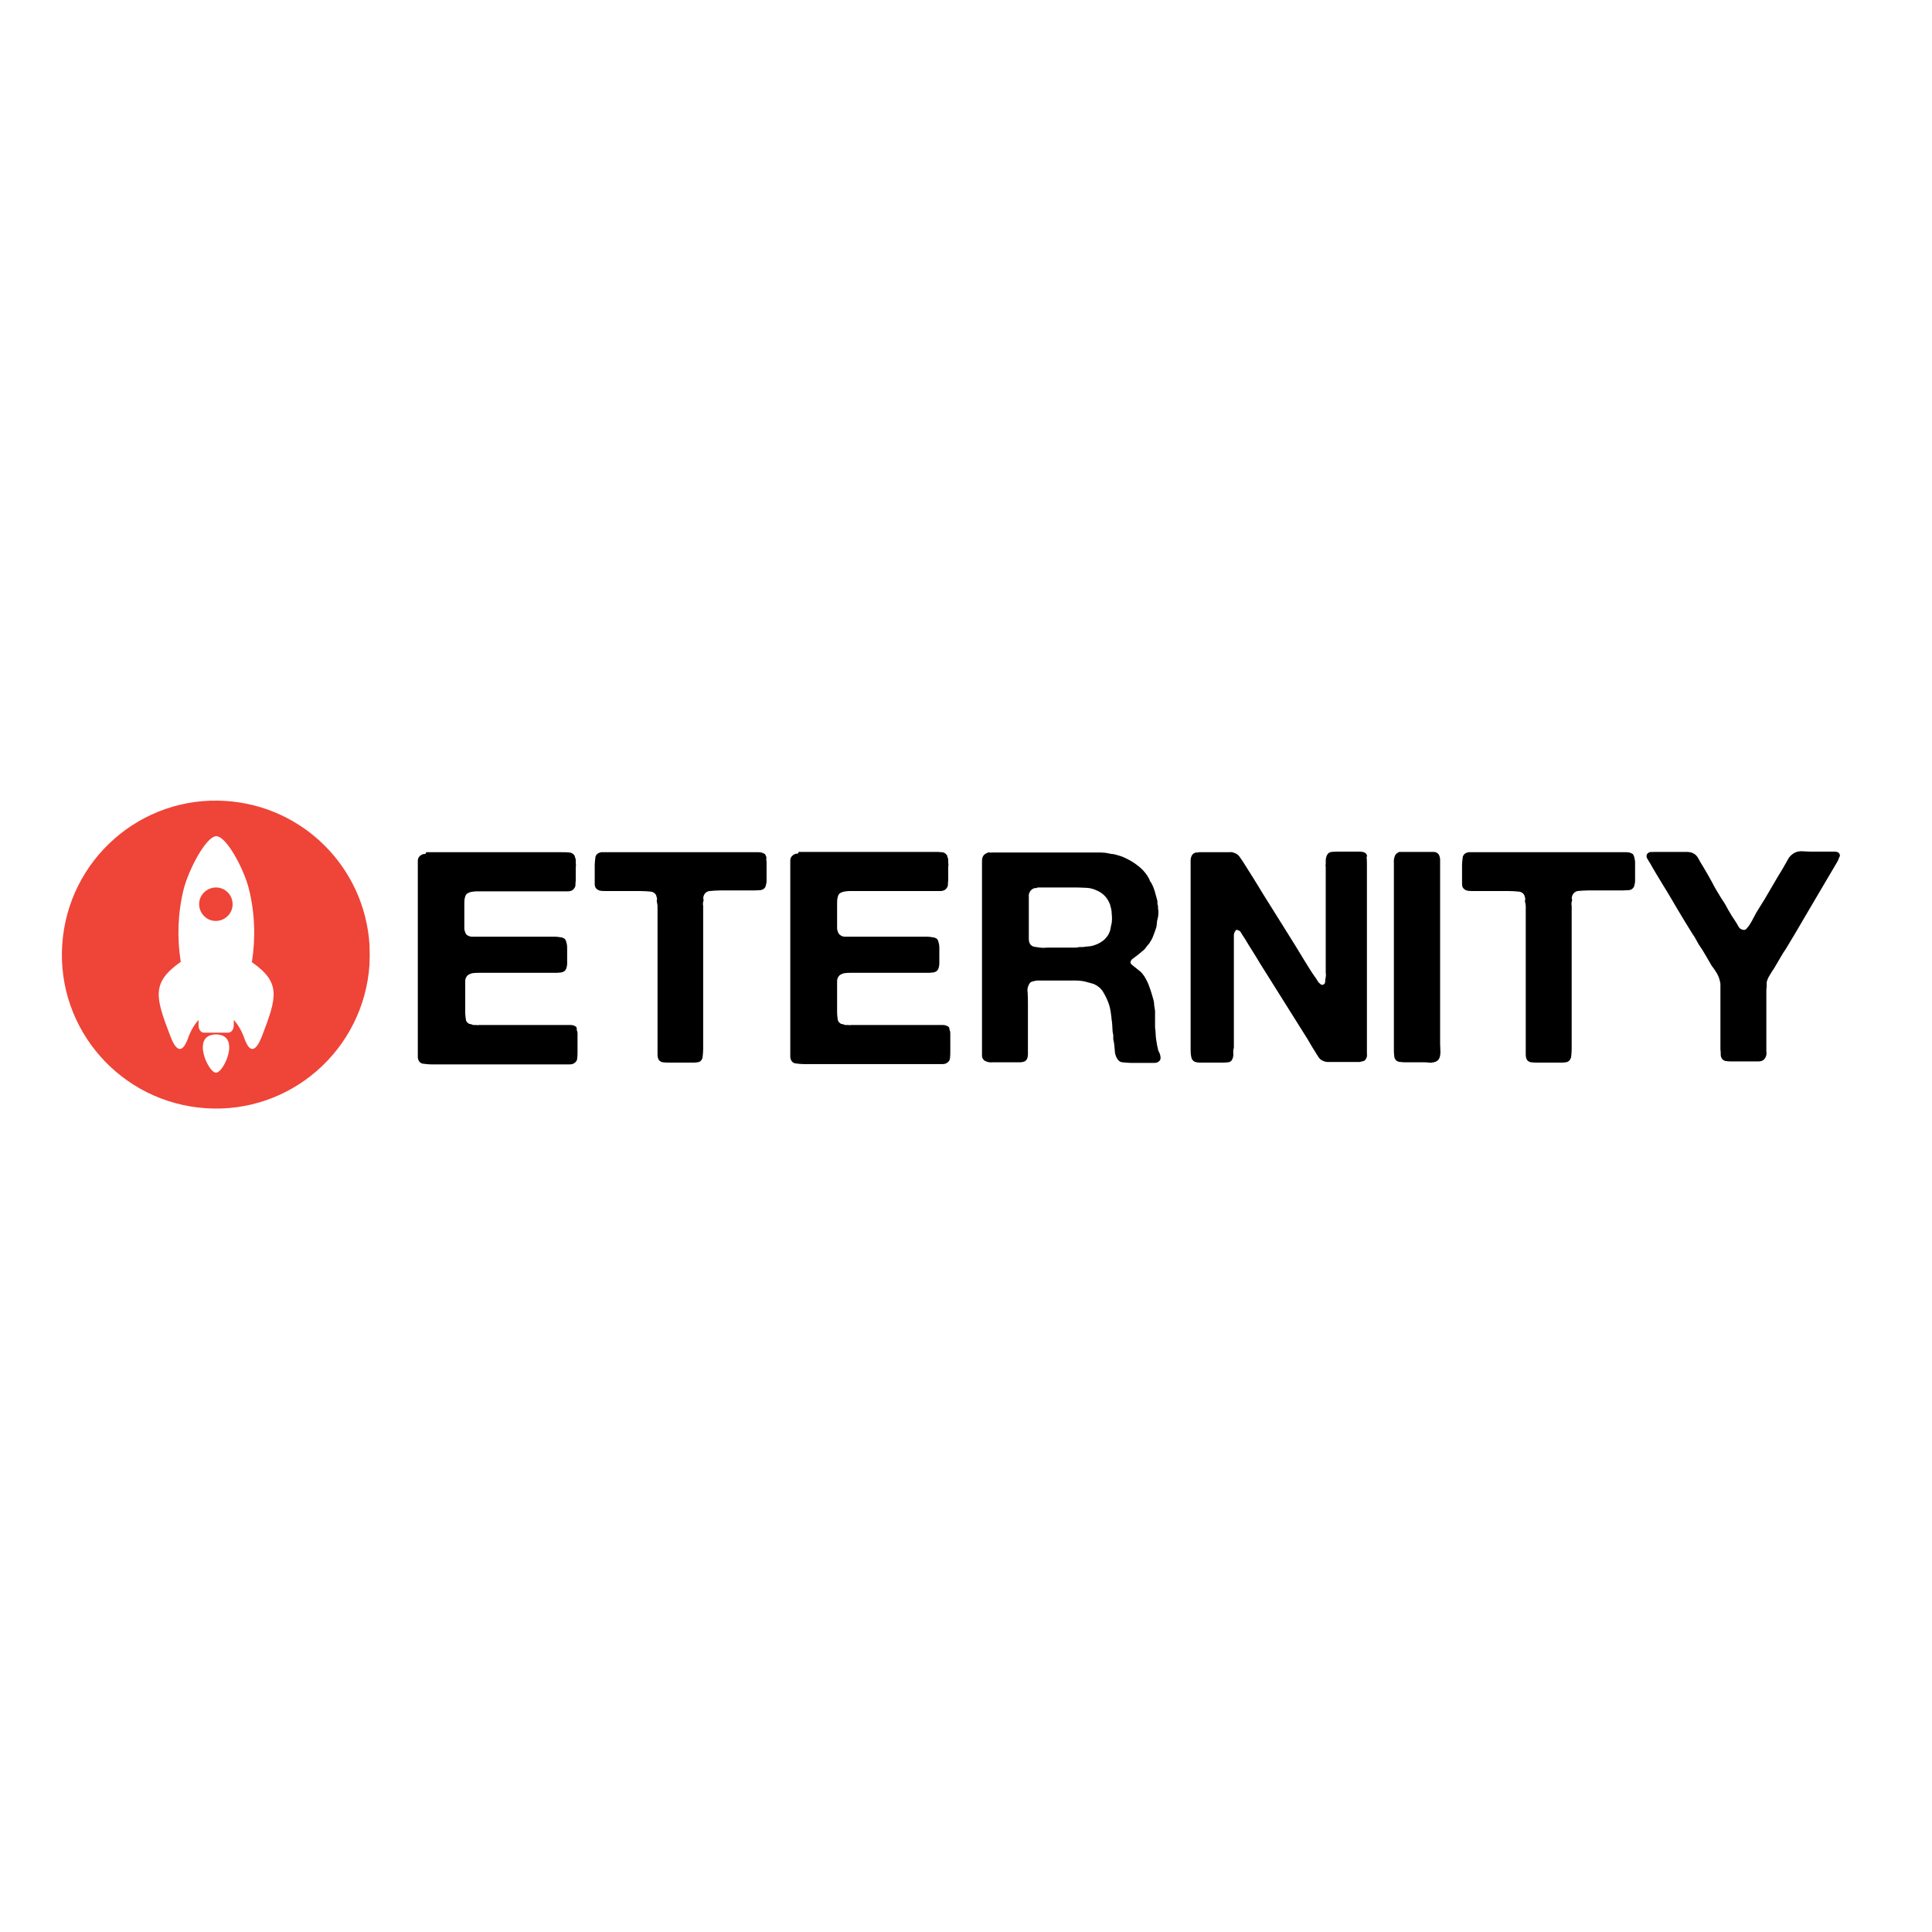 <?xml version="1.0" encoding="utf-8"?>
<!-- Generator: Adobe Illustrator 19.2.1, SVG Export Plug-In . SVG Version: 6.00 Build 0)  -->
<svg version="1.1" id="layer" xmlns="http://www.w3.org/2000/svg" xmlns:xlink="http://www.w3.org/1999/xlink" x="0px" y="0px"
	 viewBox="0 0 652 652" style="enable-background:new 0 0 652 652;" xml:space="preserve">
<style type="text/css">
	.st0{fill:#EF4438;}
</style>
<path d="M193.9,346.2c-0.4-0.2-0.9-0.3-1.3-0.3h-30.9c-0.4,0.1-0.7,0.1-1.1,0h-0.9c-0.3-0.1-0.6-0.2-0.9-0.3c-0.3,0-0.6-0.1-0.8-0.3
	c-0.5-0.3-0.8-0.9-0.8-1.4c-0.1-0.7-0.2-1.4-0.2-2.1v-10.4c0-0.4,0-0.7,0.1-1.1c0.2-0.5,0.5-1,0.9-1.3c0.5-0.3,1-0.5,1.6-0.6
	c0.7-0.1,1.4-0.1,2-0.1h25.6c0.6,0,1.3,0,1.9-0.1c0.5,0,0.9-0.2,1.3-0.4c0.4-0.3,0.7-0.8,0.8-1.3c0.1-0.4,0.2-0.8,0.2-1.2v-5.5
	c0-0.7-0.1-1.3-0.3-1.9c-0.1-0.5-0.3-0.9-0.7-1.2c-0.4-0.2-0.8-0.4-1.3-0.4c-0.6-0.1-1.2-0.2-1.9-0.2h-28c-0.5,0-1-0.2-1.4-0.4
	c-0.3-0.2-0.6-0.5-0.7-0.8c-0.2-0.4-0.3-0.9-0.4-1.3v-8.6c0-0.7,0-1.4,0.2-2.1c0.1-0.6,0.4-1.1,0.8-1.4c0.4-0.2,0.8-0.4,1.3-0.5
	c0.6-0.1,1.3-0.2,1.9-0.2h30.7c0.6,0,1.1-0.1,1.6-0.4c0.5-0.4,0.9-0.9,1-1.6c0-0.5,0-1,0.1-1.6c0-0.5,0-1,0-1.4v-3.1
	c0.1-0.5,0.1-1,0-1.6v-1.1c-0.1-0.2-0.2-0.5-0.3-0.8c0-0.3-0.1-0.5-0.3-0.7c-0.4-0.5-1-0.8-1.6-0.8c-0.7-0.1-1.5-0.1-2.3-0.1h-46
	c0,0.3-0.1,0.5-0.4,0.6c-0.1,0-0.3,0-0.4,0c-0.6,0.1-1.2,0.5-1.6,1c-0.3,0.4-0.4,0.9-0.4,1.4v65.9c0,0.6,0.1,1.1,0.4,1.6
	c0.3,0.5,0.9,0.9,1.6,0.9c0.8,0.1,1.6,0.2,2.4,0.2h46.9c0.6,0,1.1-0.1,1.6-0.5c0.5-0.3,0.9-0.9,0.9-1.6c0.1-0.7,0.1-1.4,0.1-2.2
	v-6.2c0-0.4-0.1-0.8-0.3-1.2C194.8,346.8,194.4,346.4,193.9,346.2z"/>
<path d="M258.7,289.6c-0.1-0.3-0.1-0.6-0.3-0.9c-0.1-0.3-0.2-0.5-0.5-0.6c-0.6-0.4-1.3-0.5-2-0.5h-12.7l0,0h-40.3
	c-0.4,0.1-0.8,0.2-1.1,0.4c-0.5,0.3-0.9,0.9-0.9,1.6c-0.1,0.8-0.2,1.5-0.2,2.3v6.4c0,0.5,0.1,0.9,0.3,1.3c0.3,0.4,0.7,0.7,1.2,0.9
	c0.7,0.2,1.4,0.2,2.1,0.2H216c1.4,0,2.6,0.1,3.6,0.2c1,0.1,1.9,0.8,2,1.9c0.1,0.2,0.2,0.5,0.1,0.8c-0.1,0.3-0.1,0.6,0,0.9
	c0.1,0.4,0.2,0.9,0.2,1.3v50c0,0.7,0.1,1.4,0.5,2c0.4,0.4,0.9,0.7,1.4,0.7c0.7,0.1,1.4,0.1,2,0.1h8.5c0.5,0,1.1-0.1,1.6-0.2
	c0.7-0.3,1.1-0.9,1.2-1.6c0.1-0.9,0.2-1.8,0.2-2.7v-48.4c-0.1-0.4-0.1-0.9,0-1.3c0.1-0.3,0.2-0.6,0.1-0.9c-0.1-0.3-0.1-0.6,0-0.9
	c0.2-1,1-1.8,2.1-1.9c1.1-0.1,2.3-0.2,3.4-0.2h10.1c1.3,0,2.5,0,3.6-0.1c1-0.1,1.8-0.8,1.9-1.8c0.1-0.4,0.2-0.8,0.2-1.2v-6.3
	c0-0.3,0-0.6-0.1-0.9V289.6z"/>
<path d="M319.5,346.2c-0.4-0.2-0.9-0.3-1.3-0.3h-30.9c-0.4,0.1-0.7,0.1-1.1,0h-1c-0.3-0.1-0.6-0.2-0.9-0.3c-0.3,0-0.6-0.1-0.8-0.3
	c-0.5-0.3-0.8-0.9-0.8-1.4c-0.1-0.7-0.2-1.4-0.2-2.1v-10.4c0-0.4,0-0.7,0.1-1.1c0.2-0.5,0.5-1,0.9-1.3c0.5-0.3,1-0.5,1.6-0.6
	c0.7-0.1,1.4-0.1,2-0.1h25.7c0.6,0,1.3,0,1.9-0.1c0.5,0,0.9-0.2,1.3-0.4c0.4-0.3,0.7-0.8,0.8-1.3c0.1-0.4,0.2-0.8,0.2-1.2v-1.5
	c0-0.5,0-1.2,0-1.9s0-1.4,0-2.1c0-0.7-0.1-1.3-0.3-1.9c-0.1-0.5-0.3-0.9-0.7-1.2c-0.4-0.2-0.8-0.4-1.3-0.4c-0.6-0.1-1.2-0.2-1.9-0.2
	H285c-0.5,0-1-0.2-1.4-0.5c-0.3-0.2-0.6-0.5-0.7-0.8c-0.2-0.4-0.3-0.9-0.4-1.3v-8.6c0-0.7,0-1.4,0.2-2.1c0.1-0.6,0.4-1.1,0.8-1.4
	c0.4-0.2,0.8-0.4,1.3-0.5c0.6-0.1,1.3-0.2,1.9-0.2h30.6c0.6,0,1.1-0.1,1.6-0.4c0.5-0.4,0.9-0.9,1-1.6c0-0.5,0-1,0.1-1.6
	c0-0.5,0-1,0-1.4v-3.1c0.1-0.5,0.1-1,0-1.6v-1.1c-0.1-0.3-0.2-0.5-0.3-0.8c0-0.3-0.1-0.5-0.3-0.7c-0.4-0.5-1-0.8-1.6-0.8
	c-0.8-0.1-1.5-0.1-2.3-0.1h-46c0,0.3-0.1,0.5-0.4,0.6c-0.1,0-0.3,0-0.4,0c-0.6,0.1-1.2,0.5-1.6,1c-0.3,0.4-0.4,0.9-0.4,1.4v65.9
	c0,0.6,0.1,1.1,0.4,1.6c0.3,0.5,0.9,0.9,1.6,0.9c0.8,0.1,1.6,0.2,2.4,0.2h47c0.6,0,1.1-0.1,1.6-0.5c0.5-0.3,0.9-0.9,0.9-1.6
	c0.1-0.7,0.1-1.4,0.1-2.2v-6.2c0-0.4-0.1-0.8-0.3-1.2C320.5,346.8,320.1,346.4,319.5,346.2z"/>
<path d="M390.9,354.6l-0.4-1.8l-0.3-1.8c-0.1-0.7-0.2-1.4-0.2-2.1c0-0.7-0.1-1.4-0.2-2.1c0-0.3,0-0.6,0-0.9c0-0.3,0-0.5,0-0.8
	c0-0.3,0-0.6,0-0.9c0-0.3,0-0.6,0-0.8v-2.3c-0.1-0.6-0.2-1.3-0.3-1.9c0-0.7-0.1-1.3-0.3-2c-0.4-1.4-0.8-2.8-1.3-4.1
	c-0.4-1.3-1-2.4-1.7-3.6c-0.5-0.7-1-1.4-1.7-1.9l-2-1.6c-0.3-0.2-0.5-0.4-0.7-0.6c-0.3-0.3-0.4-0.7-0.2-1c0.1-0.3,0.3-0.6,0.6-0.8
	l0.8-0.6c0.5-0.3,0.9-0.7,1.3-1l1.2-1c0.3-0.2,0.5-0.4,0.8-0.7l0.6-0.8c0.2-0.2,0.3-0.4,0.5-0.6c0.2-0.2,0.3-0.4,0.5-0.6
	c0.5-0.8,1-1.6,1.3-2.5c0.3-0.8,0.7-1.8,1-2.8c0.1-0.4,0.2-0.9,0.2-1.3c0-0.5,0.1-1,0.2-1.4c0.2-0.6,0.3-1.2,0.3-1.9
	c0.1-0.6,0-1.3-0.1-1.9v-0.8c-0.1-0.2-0.2-0.5-0.2-0.8c0-0.3,0-0.5,0-0.8c-0.3-1.2-0.6-2.2-0.9-3.3c-0.3-1-0.7-2-1.2-2.9
	c-0.3-0.3-0.5-0.7-0.6-1.1c-0.2-0.4-0.4-0.7-0.6-1.1c-0.9-1.4-2.1-2.7-3.5-3.7c-1.4-1.1-3-2-4.6-2.7c-0.5-0.2-0.9-0.4-1.4-0.5
	l-1.4-0.4c-0.3-0.1-0.7-0.2-1.1-0.2c-0.4,0-0.7-0.1-1.1-0.2c-0.9-0.2-1.8-0.3-2.7-0.3h-37c-0.1,0.1-0.3,0.1-0.5,0
	c-0.1-0.1-0.3-0.1-0.5,0c-0.6,0.2-1.2,0.5-1.6,1c-0.4,0.6-0.5,1.2-0.5,1.9v65.4c-0.1,0.7,0.2,1.4,0.8,1.9c0.8,0.5,1.8,0.7,2.7,0.6
	h9.4c0.4,0,0.8-0.1,1.2-0.2c0.6-0.2,1-0.6,1.2-1.2c0.1-0.4,0.2-0.8,0.2-1.1v-17.3c0-1.1,0-2.4-0.1-3.8c-0.2-1.1,0.1-2.2,0.7-3.1
	c0.2-0.3,0.6-0.5,1-0.6c0.4-0.1,0.9-0.2,1.4-0.3H363c1.4,0,2.8,0.2,4.1,0.6c0.4,0.1,0.7,0.2,1.1,0.3c0.3,0.1,0.7,0.2,1,0.3
	c1.3,0.6,2.4,1.5,3.1,2.7c0.8,1.3,1.5,2.8,2,4.3c0.2,0.7,0.4,1.5,0.5,2.2c0.1,0.8,0.2,1.5,0.3,2.2c0,0.3,0,0.6,0.1,0.9
	c0.1,0.8,0.2,1.6,0.2,2.4c0,0.9,0.1,1.7,0.3,2.5c0,0.2,0,0.4,0,0.6c0,0.3,0,0.5,0,0.8c0.3,1.2,0.4,2.4,0.5,3.6
	c0,1.1,0.3,2.2,0.9,3.1c0.4,0.6,1,1.1,1.8,1.1c0.9,0.1,1.9,0.2,2.8,0.2h7.8c0.6,0,1.1-0.1,1.6-0.5c0.2-0.2,0.4-0.4,0.5-0.7
	c0.1-0.4,0.1-0.7,0-1.1C391.5,355.7,391.2,355.1,390.9,354.6z M375.2,311.3c-0.2,0.9-0.4,1.8-0.5,2.5c-0.2,0.7-0.5,1.4-0.9,2
	c-0.6,0.8-1.3,1.6-2.2,2.1c-0.9,0.6-1.9,1-3,1.3c-0.5,0.1-1,0.2-1.4,0.2c-0.5,0-1.1,0.1-1.6,0.2h-1.3c-0.5,0.1-0.9,0.2-1.4,0.2h-9.6
	c-0.8,0.1-1.5,0.1-2.3,0c-0.7-0.1-1.3-0.2-2-0.3c-0.5-0.1-1-0.4-1.3-0.8c-0.4-0.6-0.5-1.2-0.5-1.9v-14.1c-0.1-0.7,0.1-1.4,0.5-2
	c0.4-0.5,0.9-0.9,1.6-1h0.4c0.1,0,0.3,0,0.4-0.2h11.5c1.6,0,3.1,0,4.6,0.1c1.3,0,2.7,0.3,3.9,0.9c2,0.8,3.6,2.4,4.4,4.5
	c0.1,0.2,0.2,0.4,0.2,0.6c0,0.2,0.1,0.5,0.2,0.7c0.2,0.8,0.3,1.6,0.3,2.4C375.3,309.5,375.3,310.4,375.2,311.3L375.2,311.3z"/>
<path d="M460.3,287.6c-0.5-0.1-0.9-0.2-1.4-0.2h-7.7c-0.7,0-1.3,0.1-1.9,0.1c-0.5,0.1-1,0.3-1.3,0.8c-0.4,0.6-0.6,1.4-0.6,2.2v1.1
	c-0.1,0.3-0.1,0.6,0,0.9v35.7c0.1,0.5,0.1,1,0,1.6c-0.1,0.5-0.2,1-0.2,1.6c0,0.4-0.3,0.8-0.7,0.9c-0.2,0.1-0.4,0.1-0.6,0
	c-0.2-0.1-0.3-0.2-0.5-0.4c-0.4-0.3-0.7-0.7-0.9-1.1c-0.2-0.4-0.5-0.8-0.8-1.2c-1.2-1.7-2.3-3.5-3.4-5.3c-1.1-1.8-2.2-3.6-3.3-5.4
	c-2.3-3.7-4.7-7.5-7-11.2c-2.4-3.8-4.7-7.5-7-11.3l-3.6-5.7l-1.1-1.6c-0.4-0.5-0.9-1-1.6-1.2c-0.6-0.3-1.2-0.4-1.9-0.3h-10.2
	l-0.5,0.1h-0.5c-0.6,0.1-1.1,0.5-1.4,1c-0.3,0.6-0.4,1.2-0.4,1.9v63c0,1,0,2,0.2,3c0.1,0.8,0.6,1.5,1.4,1.8c0.5,0.1,0.9,0.2,1.4,0.2
	h7.7c0.6,0,1.3,0,1.9-0.1c0.5,0,1-0.3,1.3-0.7c0.4-0.7,0.6-1.5,0.5-2.3v-1.1c0.1-0.3,0.2-0.7,0.2-1c0-0.3,0-0.7,0-1v-37
	c0.1-0.6,0.4-1.2,0.8-1.6c0.7,0,1.4,0.4,1.7,1.1c0.4,0.7,0.8,1.3,1.1,1.7c0.9,1.5,1.8,3,2.7,4.4c0.9,1.4,1.8,2.9,2.7,4.4l15,23.9
	c0.6,0.9,1.2,1.9,1.7,2.8c0.6,1,1.1,1.9,1.7,2.8c0.4,0.7,0.8,1.3,1.2,1.9c0.4,0.6,1,1.1,1.7,1.3c0.5,0.2,0.9,0.3,1.4,0.3h10.7
	l1.3-0.3c0.4-0.1,0.7-0.4,0.9-0.8c0.3-0.5,0.4-1.1,0.3-1.7v-63.4c0-1.1,0-2.1-0.1-2.9C461.6,288.6,461,287.9,460.3,287.6z"/>
<path d="M486,352.1v-62c0-0.6-0.2-1.3-0.5-1.8c-0.4-0.5-1-0.8-1.6-0.8h-10.7h-0.5c-0.2,0-0.4,0-0.5,0c-0.5,0.2-1,0.6-1.3,1
	c-0.4,0.8-0.6,1.8-0.5,2.7v62.9c0,0.7,0,1.4,0.1,2.1c0,0.6,0.2,1.1,0.6,1.6c0.4,0.4,1,0.6,1.6,0.6c0.7,0.1,1.4,0.1,2,0.1h5.9
	c0.5,0,1,0,1.6,0.1c0.5,0.1,1.1,0,1.6-0.1c0.7-0.1,1.4-0.5,1.8-1.1c0.4-0.7,0.5-1.6,0.5-2.4L486,352.1z"/>
<path d="M551.6,289.6c-0.1-0.3-0.1-0.6-0.3-0.9c-0.1-0.3-0.2-0.5-0.5-0.6c-0.6-0.4-1.3-0.5-2-0.5h-12.8l0,0h-40.4
	c-0.4,0.1-0.8,0.2-1.1,0.4c-0.5,0.3-0.9,0.9-0.9,1.6c-0.1,0.8-0.2,1.5-0.2,2.3v6.4c0,0.5,0.1,0.9,0.3,1.3c0.3,0.4,0.7,0.7,1.2,0.9
	c0.7,0.2,1.4,0.2,2.1,0.2H509c1.4,0,2.6,0.1,3.6,0.2c1,0.1,1.9,0.8,2,1.9c0.1,0.2,0.2,0.5,0.1,0.8c-0.1,0.3-0.1,0.6,0,0.9
	c0.1,0.4,0.2,0.9,0.2,1.3v50c0,0.7,0.1,1.4,0.5,2c0.4,0.4,0.9,0.7,1.4,0.7c0.7,0.1,1.4,0.1,2,0.1h8.5c0.5,0,1.1-0.1,1.6-0.2
	c0.7-0.3,1.1-0.9,1.3-1.6c0.1-0.9,0.2-1.8,0.2-2.7v-48.4c-0.1-0.4-0.1-0.9,0-1.3c0.1-0.3,0.2-0.6,0.1-0.9c-0.1-0.3-0.1-0.6,0-0.9
	c0.2-1,1-1.7,1.9-1.9c1.1-0.1,2.3-0.2,3.4-0.2H546c1.3,0,2.5,0,3.6-0.1c1,0,1.9-0.8,2-1.8c0.1-0.4,0.2-0.8,0.2-1.2v-6.3
	c0-0.3,0-0.6-0.1-0.9L551.6,289.6z"/>
<path d="M620.4,287.7c-0.4-0.2-0.8-0.3-1.3-0.3h-7.2c-0.9,0-2,0-3.3-0.1c-1-0.1-1.9,0-2.8,0.4c-1,0.5-1.9,1.3-2.4,2.3
	c-0.6,1.1-1.2,2.1-1.7,3c-1.4,2.3-2.8,4.6-4.1,6.9c-1.3,2.3-2.7,4.6-4.1,6.8c-0.6,0.9-1.1,1.8-1.6,2.8s-1,1.9-1.6,2.8
	c-0.2,0.3-0.5,0.6-0.8,1c-0.3,0.4-0.7,0.6-1.2,0.5c-0.7-0.1-1.3-0.5-1.6-1.1c-0.3-0.6-0.7-1.2-1-1.7c-0.9-1.3-1.7-2.6-2.5-4
	c-0.7-1.4-1.5-2.7-2.4-4c-1.1-1.8-2.2-3.6-3.1-5.4c-1-1.8-2-3.6-3.1-5.4c-0.5-0.8-1-1.6-1.4-2.4c-0.4-0.8-1-1.5-1.9-1.9
	c-0.7-0.3-1.4-0.4-2.1-0.4h-11.3c-0.1,0.1-0.3,0.1-0.4,0c-0.1,0-0.3,0-0.4,0c-0.3,0.1-0.5,0.1-0.8,0.3c-0.2,0.1-0.4,0.3-0.5,0.5
	c-0.2,0.5-0.2,1.1,0.2,1.6c0.3,0.5,0.5,0.9,0.8,1.3c0.7,1.3,1.5,2.6,2.2,3.8l2.3,3.8c1.7,2.7,3.3,5.5,4.9,8.2c1.6,2.7,3.3,5.5,5,8.2
	c0.5,0.7,1,1.5,1.4,2.3c0.4,0.8,0.9,1.6,1.4,2.3c0.7,1,1.3,2.1,1.9,3.1l1.8,3.1c0.6,0.7,1.1,1.5,1.6,2.3c0.5,0.8,0.9,1.8,1.1,2.7
	c0.1,0.4,0.2,0.8,0.2,1.1v22c0.1,0.6,0.1,1.3,0.1,1.9c0,0.5,0.2,1,0.5,1.4c0.4,0.4,0.9,0.7,1.4,0.7c0.7,0.1,1.3,0.1,2,0.1h8.8
	c0.6,0,1.1-0.1,1.6-0.4c0.9-0.7,1.3-1.8,1.1-2.9v-20.9c0-0.2,0-0.5,0.1-0.7c0-0.3,0-0.6,0-0.9c0-0.3,0-0.6,0-0.9
	c0.2-0.9,0.6-1.7,1.1-2.5c0.4-0.7,0.9-1.5,1.4-2.2l2-3.4c0.6-1.1,1.3-2.2,2-3.2c2.2-3.6,4.3-7.2,6.4-10.8l6.3-10.7l2.3-3.9l2.3-3.9
	c0.3-0.5,0.5-1,0.7-1.6C621.1,288.8,620.9,288.1,620.4,287.7z"/>
<path class="st0" d="M72.9,299.5c-3.1,0-5.7,2.5-5.7,5.6c0,3.1,2.5,5.7,5.6,5.7c3.1,0,5.7-2.5,5.7-5.6c0,0,0,0,0,0l0,0
	C78.5,302,76,299.5,72.9,299.5C72.9,299.5,72.9,299.5,72.9,299.5z"/>
<path class="st0" d="M76.2,270.3c-28.6-1.9-53.3,19.8-55.2,48.5c-1.9,28.6,19.8,53.3,48.5,55.2c28.6,1.9,53.3-19.8,55.2-48.5
	c0.1-2.2,0.1-4.5,0-6.7C123,292.7,102.3,272,76.2,270.3z M72.9,362c-2.7,0-8.5-12.9,0-12.9S75.6,362,72.9,362z M88.4,349.7
	c-3,7.7-5,3.1-5.8,1.1c-0.8-2.4-2-4.7-3.7-6.6v1.6c0,1.9-1,2.7-1.9,2.7h-8.1c-1,0-1.9-0.8-1.9-2.7v-1.6c-1.7,1.9-2.9,4.2-3.7,6.6
	c-0.8,2-2.9,6.6-5.8-1.1c-5-13.1-6.6-18,3.5-25.1c-1.3-8.2-1-16.5,1-24.6c1.8-6.8,7.6-17.8,11-17.8s9.3,11,11,17.8
	c2,8.1,2.3,16.5,1,24.7C95,331.7,93.4,336.6,88.4,349.7z"/>
</svg>
